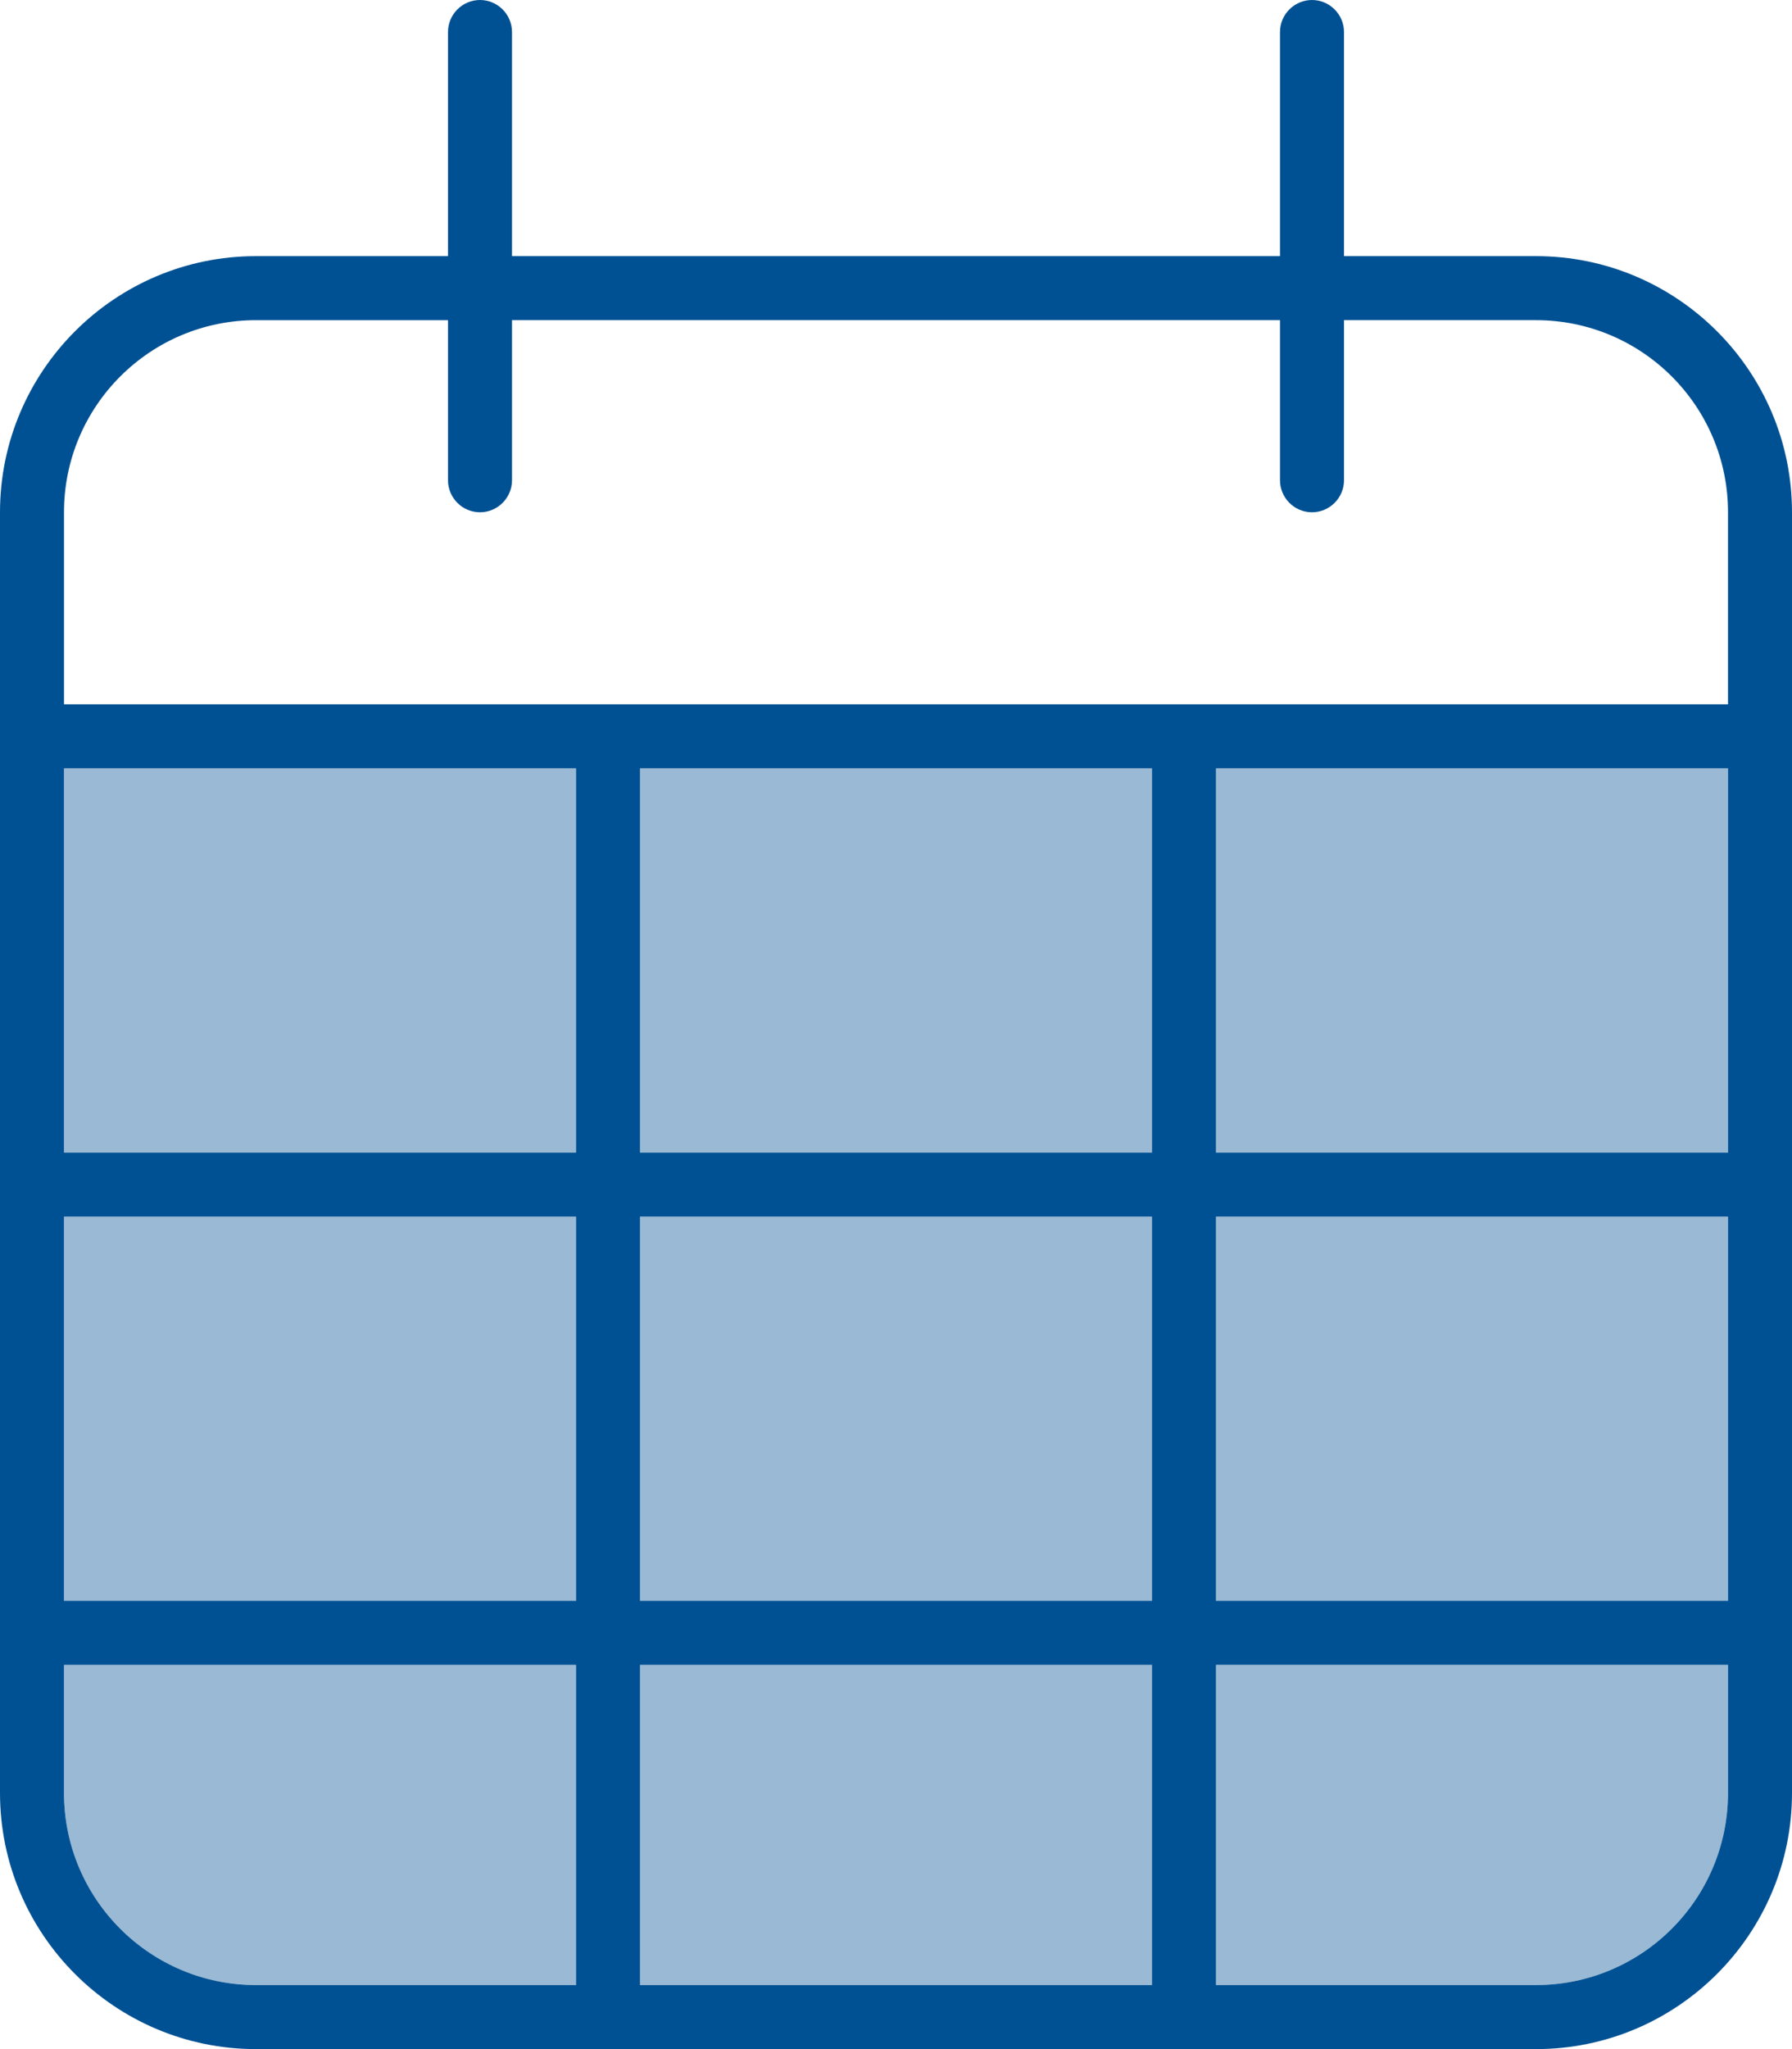 <?xml version="1.0" encoding="UTF-8"?><svg id="Layer_1" xmlns="http://www.w3.org/2000/svg" viewBox="0 0 448 512"><defs><style>.cls-1,.cls-2{fill:#005193;}.cls-2{isolation:isolate;opacity:.4;}</style></defs><path class="cls-2" d="M16,192v96h128v-96H16ZM16,304v96h128v-96H16ZM16,416v32c0,26.5,21.5,48,48,48h80v-80H16ZM160,192v96h128v-96h-128ZM160,304v96h128v-96h-128ZM160,416v80h128v-80h-128ZM304,192v96h128v-96h-128ZM304,304v96h128v-96h-128ZM304,416v80h80c26.5,0,48-21.5,48-48v-32h-128Z"/><path class="cls-1" d="M128,8c0-4.4-3.6-8-8-8s-8,3.6-8,8v56h-48C28.7,64,0,92.7,0,128v320c0,35.3,28.7,64,64,64h320c35.3,0,64-28.7,64-64V128c0-35.3-28.7-64-64-64h-48V8c0-4.4-3.6-8-8-8s-8,3.6-8,8v56h-192V8ZM432,288h-128v-96h128v96ZM288,192v96h-128v-96h128ZM144,192v96H16v-96h128ZM16,304h128v96H16v-96ZM16,416h128v80h-80c-26.5,0-48-21.5-48-48v-32ZM160,496v-80h128v80h-128ZM304,496v-80h128v32c0,26.5-21.5,48-48,48h-80ZM432,400h-128v-96h128v96ZM112,80v40c0,4.4,3.6,8,8,8s8-3.6,8-8v-40h192v40c0,4.4,3.6,8,8,8s8-3.6,8-8v-40h48c26.5,0,48,21.5,48,48v48H16v-48c0-26.5,21.5-48,48-48h48ZM288,400h-128v-96h128v96Z"/></svg>